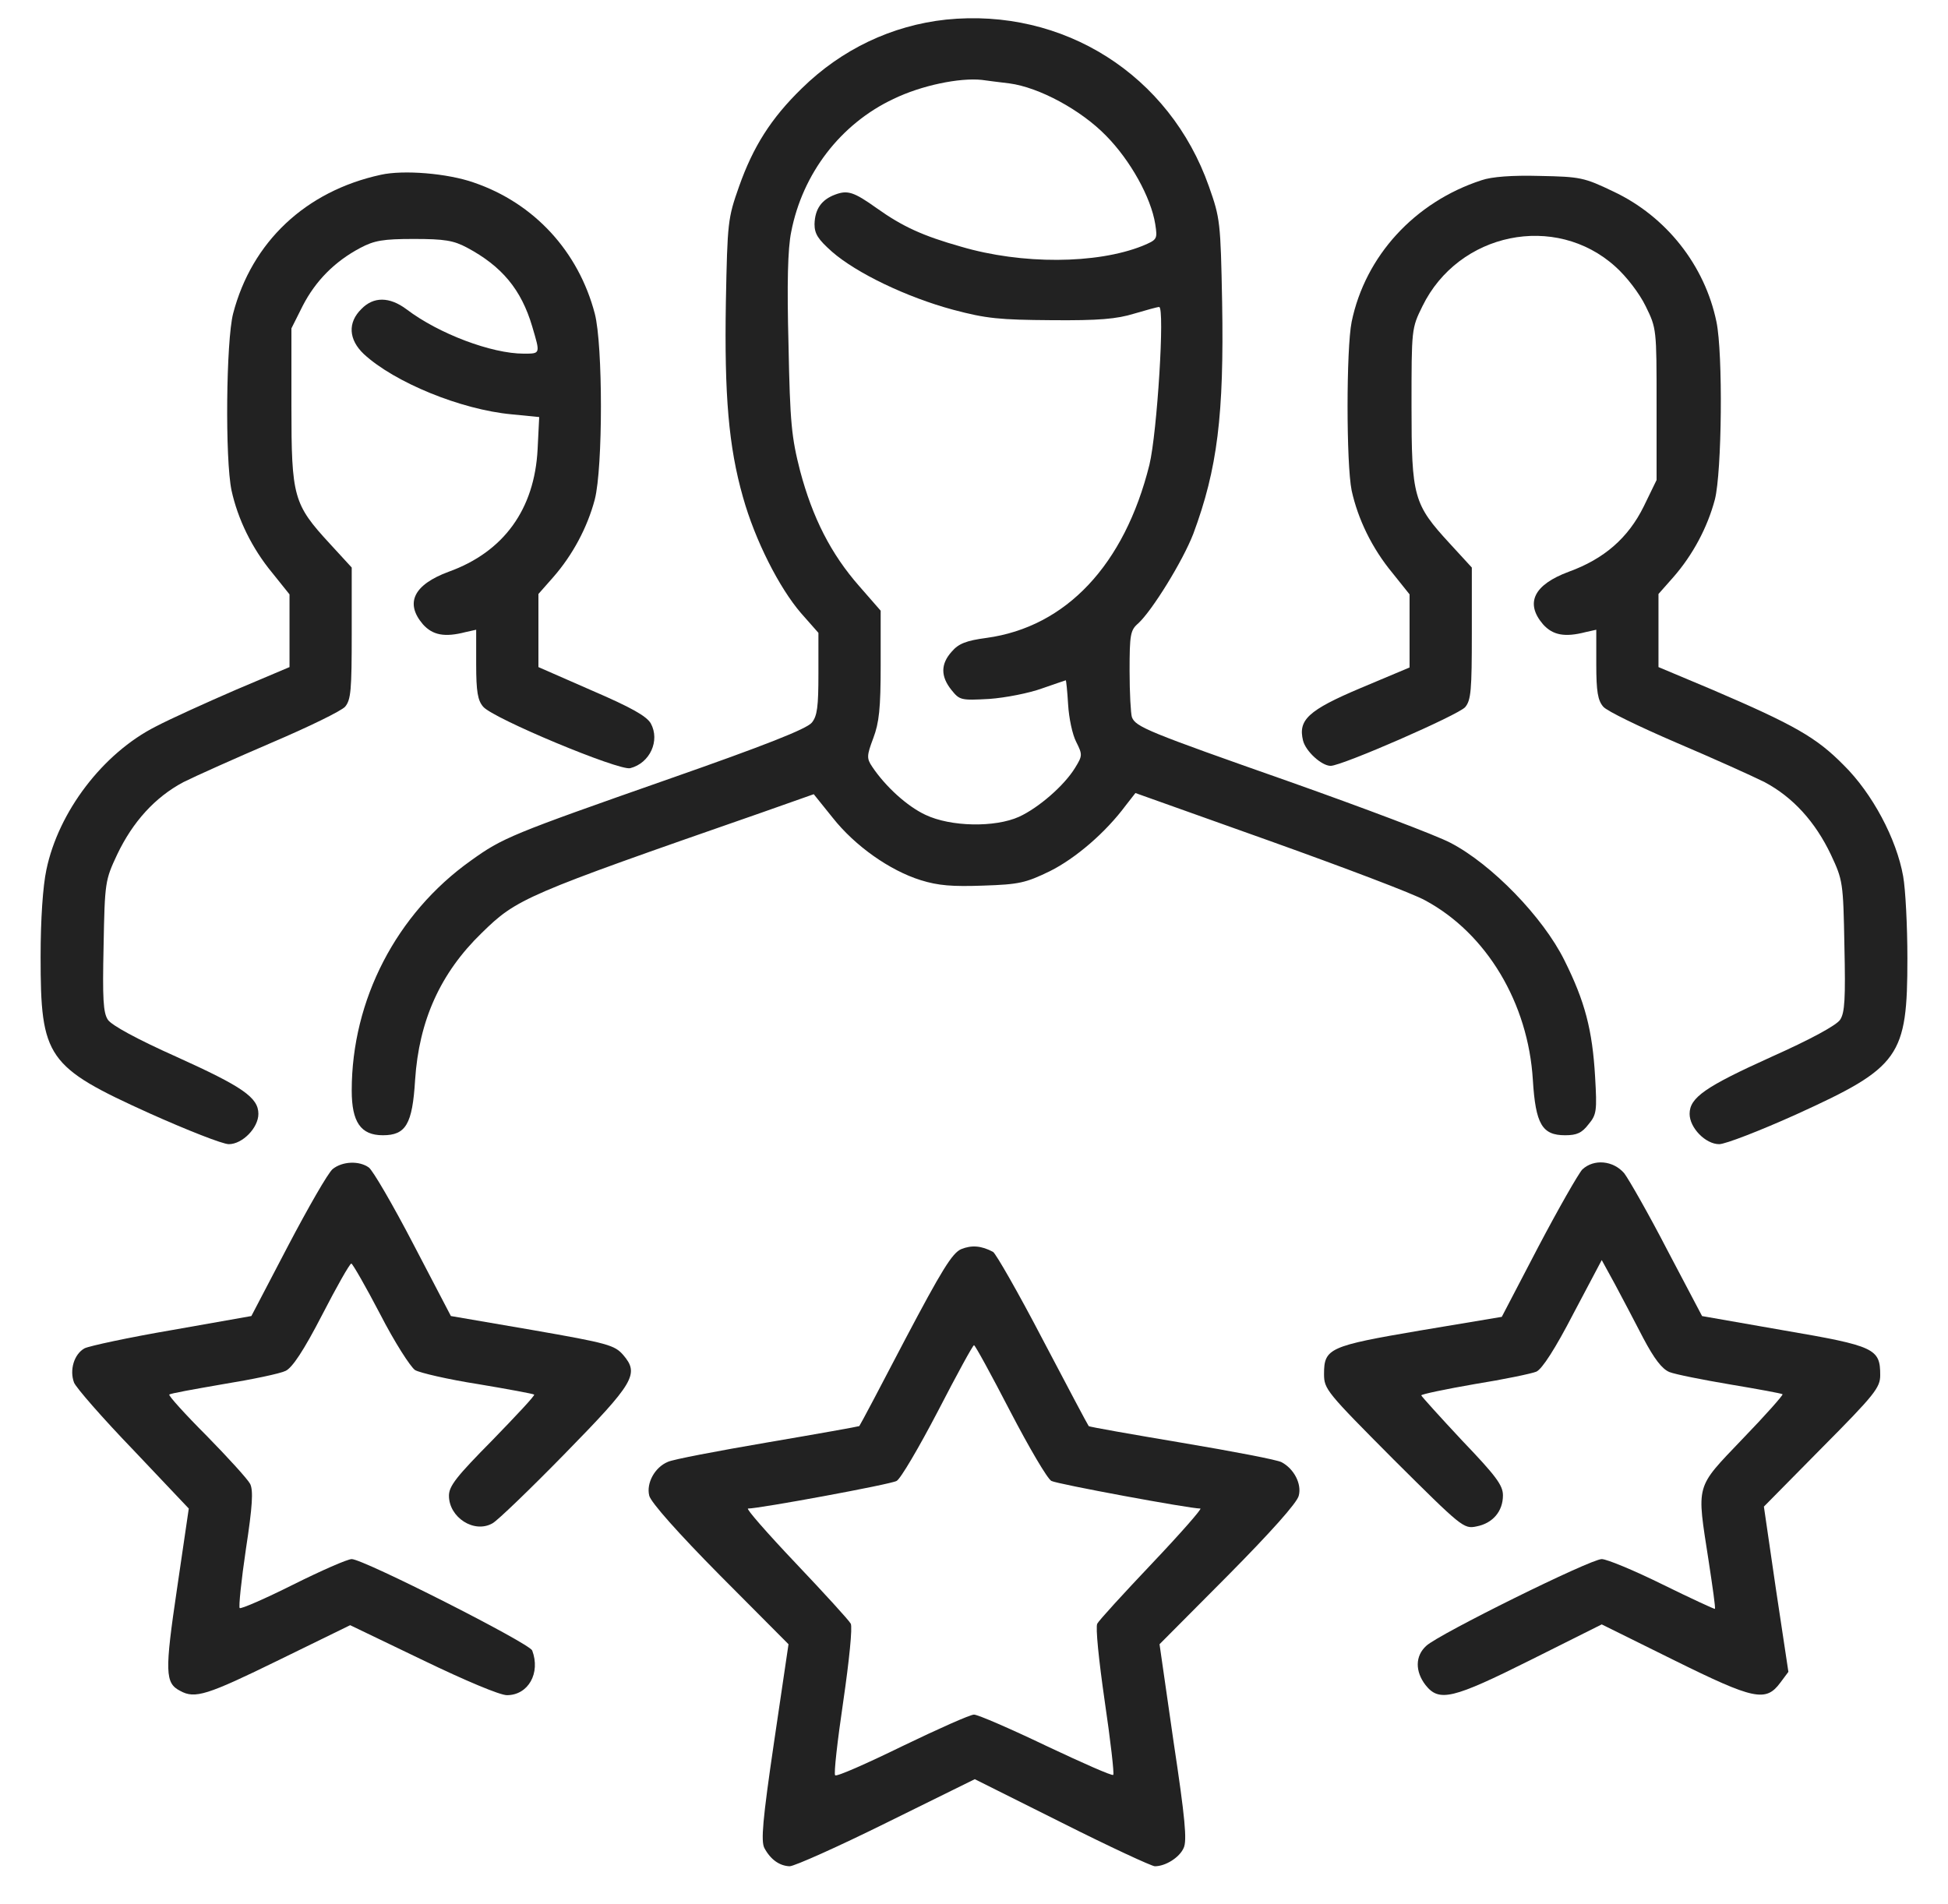 <svg width="45" height="44" viewBox="0 0 45 44" fill="none" xmlns="http://www.w3.org/2000/svg">
<path d="M21.853 0.453C20.604 0.588 19.445 1.136 18.52 2.044C17.81 2.735 17.397 3.391 17.073 4.308C16.813 5.044 16.804 5.125 16.768 6.985C16.732 9.132 16.831 10.318 17.163 11.486C17.442 12.483 17.999 13.579 18.502 14.164L18.906 14.622V15.565C18.906 16.329 18.879 16.544 18.753 16.697C18.637 16.841 17.657 17.227 15.447 18C11.809 19.276 11.611 19.356 10.874 19.887C9.158 21.108 8.125 23.103 8.125 25.196C8.125 25.924 8.332 26.23 8.844 26.23C9.374 26.23 9.527 25.978 9.589 24.954C9.679 23.579 10.173 22.483 11.126 21.558C11.943 20.758 12.105 20.686 17.577 18.781L18.798 18.35L19.239 18.898C19.751 19.545 20.55 20.111 21.269 20.336C21.673 20.462 21.997 20.488 22.716 20.462C23.542 20.435 23.695 20.399 24.252 20.129C24.845 19.833 25.537 19.24 26.004 18.611L26.229 18.323L29.328 19.428C31.035 20.039 32.652 20.65 32.922 20.803C34.341 21.567 35.303 23.175 35.41 24.954C35.473 25.978 35.626 26.23 36.156 26.23C36.426 26.23 36.543 26.176 36.695 25.978C36.884 25.753 36.893 25.663 36.848 24.882C36.785 23.795 36.614 23.139 36.138 22.186C35.644 21.189 34.458 19.967 33.506 19.473C33.164 19.294 31.493 18.665 29.795 18.063C26.498 16.904 26.238 16.796 26.148 16.571C26.121 16.49 26.094 16.005 26.094 15.502C26.094 14.667 26.112 14.559 26.291 14.406C26.615 14.11 27.325 12.96 27.567 12.331C28.124 10.83 28.277 9.59 28.232 6.985C28.196 5.125 28.187 5.044 27.927 4.308C27.019 1.729 24.566 0.175 21.853 0.453ZM23.318 1.927C24 2.017 24.971 2.538 25.555 3.14C26.112 3.706 26.588 4.559 26.687 5.179C26.741 5.529 26.732 5.538 26.39 5.682C25.33 6.104 23.605 6.113 22.203 5.7C21.314 5.449 20.847 5.233 20.254 4.811C19.724 4.433 19.58 4.388 19.293 4.496C18.978 4.613 18.825 4.829 18.816 5.179C18.816 5.404 18.897 5.529 19.221 5.817C19.787 6.311 20.946 6.868 22.015 7.156C22.788 7.362 23.084 7.389 24.297 7.398C25.384 7.407 25.797 7.371 26.202 7.246C26.48 7.165 26.732 7.093 26.777 7.093C26.911 7.093 26.732 9.995 26.552 10.74C25.977 13.049 24.629 14.487 22.788 14.739C22.32 14.801 22.141 14.873 21.988 15.053C21.727 15.34 21.727 15.628 21.979 15.942C22.168 16.176 22.195 16.185 22.85 16.149C23.228 16.122 23.776 16.014 24.072 15.906C24.36 15.808 24.611 15.718 24.62 15.718C24.629 15.718 24.656 15.969 24.674 16.275C24.692 16.589 24.773 16.976 24.863 17.146C25.007 17.434 25.007 17.461 24.836 17.739C24.584 18.152 23.991 18.665 23.542 18.871C22.985 19.123 21.961 19.105 21.377 18.826C20.955 18.629 20.452 18.171 20.146 17.712C20.02 17.524 20.02 17.461 20.173 17.056C20.308 16.697 20.344 16.374 20.344 15.367V14.11L19.85 13.544C19.194 12.798 18.771 11.962 18.484 10.884C18.286 10.111 18.25 9.779 18.215 7.964C18.178 6.554 18.197 5.745 18.277 5.359C18.538 4.011 19.418 2.861 20.64 2.286C21.287 1.972 22.168 1.792 22.68 1.846C22.805 1.864 23.093 1.9 23.318 1.927Z" fill="#222222"/>
<path d="M8.799 4.038C7.056 4.416 5.816 5.593 5.385 7.246C5.223 7.875 5.196 10.615 5.349 11.334C5.493 11.99 5.816 12.664 6.292 13.239L6.688 13.733V14.568V15.413L5.457 15.934C4.774 16.23 3.938 16.608 3.597 16.787C2.375 17.407 1.351 18.755 1.072 20.094C0.991 20.471 0.938 21.235 0.938 22.106C0.938 24.442 1.081 24.649 3.462 25.727C4.325 26.113 5.142 26.436 5.286 26.436C5.6 26.436 5.969 26.059 5.969 25.736C5.969 25.358 5.6 25.107 4.091 24.424C3.166 24.011 2.573 23.687 2.492 23.561C2.384 23.4 2.366 23.076 2.393 21.855C2.42 20.381 2.429 20.336 2.707 19.743C3.067 18.988 3.579 18.422 4.235 18.072C4.522 17.928 5.448 17.515 6.283 17.156C7.128 16.796 7.882 16.428 7.972 16.329C8.107 16.167 8.125 15.943 8.125 14.631V13.113L7.622 12.565C6.777 11.648 6.732 11.486 6.732 9.384V7.587L6.993 7.066C7.289 6.491 7.73 6.042 8.323 5.728C8.646 5.557 8.844 5.521 9.562 5.521C10.272 5.521 10.479 5.557 10.784 5.719C11.593 6.15 12.042 6.689 12.294 7.542C12.482 8.18 12.491 8.171 12.096 8.171C11.359 8.171 10.137 7.713 9.392 7.147C8.996 6.851 8.628 6.851 8.35 7.138C8.026 7.453 8.053 7.848 8.404 8.18C9.113 8.836 10.65 9.465 11.818 9.573L12.456 9.636L12.419 10.381C12.348 11.765 11.638 12.753 10.362 13.211C9.562 13.508 9.347 13.93 9.769 14.424C9.994 14.676 10.272 14.73 10.757 14.604L11 14.55V15.35C11 15.979 11.036 16.185 11.162 16.329C11.386 16.599 14.297 17.811 14.558 17.749C15.016 17.632 15.25 17.111 15.034 16.715C14.935 16.545 14.585 16.347 13.668 15.952L12.438 15.413V14.568V13.724L12.779 13.337C13.228 12.825 13.569 12.187 13.74 11.54C13.929 10.804 13.929 7.974 13.74 7.246C13.363 5.808 12.339 4.694 10.946 4.218C10.335 4.003 9.32 3.922 8.799 4.038Z" fill="#222222"/>
<path d="M34.225 4.164C32.679 4.667 31.538 5.916 31.224 7.435C31.098 8.055 31.098 10.723 31.224 11.334C31.368 11.99 31.691 12.664 32.167 13.239L32.562 13.733V14.577V15.422L31.43 15.898C30.218 16.41 29.984 16.635 30.101 17.111C30.164 17.362 30.532 17.695 30.739 17.695C30.999 17.695 33.694 16.518 33.847 16.338C33.982 16.176 34 15.943 34 14.631V13.113L33.497 12.565C32.652 11.648 32.607 11.486 32.607 9.384C32.607 7.596 32.607 7.587 32.859 7.075C33.694 5.368 35.932 4.91 37.315 6.159C37.576 6.392 37.872 6.779 38.016 7.075C38.268 7.587 38.268 7.605 38.268 9.339V11.091L37.971 11.702C37.612 12.43 37.055 12.915 36.237 13.211C35.438 13.508 35.222 13.93 35.644 14.424C35.869 14.676 36.147 14.73 36.632 14.604L36.875 14.55V15.35C36.875 15.979 36.911 16.185 37.037 16.329C37.118 16.428 37.881 16.796 38.717 17.156C39.561 17.515 40.478 17.928 40.765 18.072C41.421 18.422 41.933 18.988 42.293 19.743C42.571 20.336 42.58 20.381 42.607 21.855C42.634 23.076 42.616 23.4 42.508 23.561C42.427 23.687 41.834 24.011 40.909 24.424C39.4 25.107 39.031 25.358 39.031 25.736C39.031 26.059 39.4 26.436 39.714 26.436C39.858 26.436 40.666 26.122 41.502 25.745C43.892 24.658 44.062 24.415 44.062 22.142C44.062 21.396 44.018 20.543 43.964 20.246C43.811 19.384 43.254 18.333 42.589 17.677C41.96 17.039 41.457 16.751 39.552 15.934L38.312 15.413V14.568V13.724L38.654 13.337C39.103 12.825 39.444 12.187 39.615 11.54C39.777 10.902 39.804 8.171 39.651 7.435C39.382 6.132 38.492 5 37.27 4.425C36.596 4.101 36.507 4.083 35.572 4.065C34.934 4.047 34.458 4.083 34.225 4.164Z" fill="#222222"/>
<path d="M7.685 27.011C7.577 27.101 7.119 27.901 6.652 28.79L5.807 30.407L3.974 30.731C2.977 30.901 2.061 31.099 1.953 31.153C1.71 31.288 1.602 31.656 1.71 31.944C1.755 32.06 2.366 32.761 3.076 33.498L4.361 34.855L4.091 36.696C3.803 38.637 3.812 38.889 4.163 39.068C4.504 39.257 4.783 39.167 6.436 38.358L8.089 37.55L9.769 38.358C10.757 38.835 11.548 39.167 11.71 39.167C12.204 39.167 12.491 38.655 12.294 38.134C12.222 37.963 8.395 36.023 8.125 36.023C8.026 36.023 7.415 36.292 6.768 36.615C6.121 36.939 5.564 37.181 5.537 37.154C5.511 37.127 5.573 36.517 5.681 35.789C5.834 34.792 5.852 34.441 5.78 34.288C5.726 34.181 5.268 33.678 4.774 33.174C4.271 32.671 3.884 32.24 3.911 32.222C3.929 32.195 4.495 32.096 5.16 31.98C5.825 31.872 6.472 31.737 6.598 31.674C6.75 31.602 7.011 31.216 7.442 30.38C7.775 29.733 8.08 29.194 8.116 29.194C8.143 29.194 8.448 29.724 8.781 30.362C9.113 31.009 9.482 31.584 9.589 31.656C9.697 31.719 10.353 31.872 11.045 31.98C11.737 32.096 12.321 32.204 12.339 32.222C12.366 32.24 11.925 32.707 11.377 33.273C10.551 34.109 10.371 34.333 10.371 34.558C10.371 35.061 10.955 35.438 11.377 35.196C11.494 35.133 12.249 34.405 13.048 33.588C14.657 31.944 14.773 31.746 14.396 31.306C14.198 31.081 14.055 31.036 12.303 30.731L10.416 30.407L9.553 28.754C9.077 27.838 8.61 27.038 8.52 26.975C8.296 26.814 7.909 26.831 7.685 27.011Z" fill="#222222"/>
<path d="M36.552 27.021C36.462 27.119 36.004 27.919 35.536 28.808L34.692 30.426L32.814 30.74C30.703 31.099 30.586 31.153 30.586 31.746C30.586 32.097 30.64 32.16 32.194 33.723C33.766 35.286 33.811 35.331 34.108 35.268C34.485 35.196 34.719 34.918 34.719 34.55C34.719 34.316 34.557 34.1 33.775 33.283C33.263 32.735 32.841 32.267 32.832 32.24C32.832 32.214 33.389 32.097 34.063 31.98C34.737 31.872 35.384 31.737 35.491 31.692C35.626 31.63 35.932 31.153 36.345 30.354L37.001 29.114L37.306 29.671C37.468 29.976 37.764 30.534 37.962 30.92C38.214 31.396 38.393 31.63 38.564 31.701C38.699 31.755 39.337 31.881 39.975 31.989C40.621 32.097 41.16 32.196 41.178 32.214C41.197 32.231 40.783 32.699 40.253 33.247C39.148 34.406 39.193 34.262 39.471 36.068C39.561 36.661 39.633 37.155 39.615 37.173C39.606 37.182 39.058 36.93 38.402 36.607C37.746 36.283 37.118 36.023 37.001 36.023C36.74 36.023 33.236 37.757 32.949 38.026C32.688 38.26 32.688 38.619 32.931 38.934C33.245 39.329 33.551 39.257 35.366 38.35L37.001 37.532L38.672 38.359C40.523 39.275 40.792 39.329 41.125 38.88L41.313 38.628L41.026 36.724L40.747 34.81L42.086 33.453C43.308 32.222 43.434 32.061 43.434 31.773C43.434 31.162 43.317 31.099 41.215 30.74L39.319 30.408L38.519 28.889C38.088 28.054 37.63 27.254 37.522 27.11C37.27 26.814 36.821 26.769 36.552 27.021Z" fill="#222222"/>
<path d="M22.203 28.862C21.997 28.952 21.754 29.347 20.91 30.946C20.344 32.033 19.868 32.932 19.85 32.95C19.841 32.959 18.888 33.13 17.729 33.327C16.57 33.525 15.537 33.722 15.429 33.776C15.124 33.902 14.926 34.27 14.998 34.558C15.034 34.711 15.672 35.429 16.633 36.4L18.215 37.99L17.882 40.245C17.613 42.069 17.577 42.536 17.657 42.698C17.801 42.967 18.008 43.111 18.241 43.12C18.349 43.12 19.355 42.671 20.479 42.114L22.518 41.108L24.53 42.114C25.636 42.671 26.606 43.12 26.678 43.12C26.92 43.12 27.244 42.922 27.343 42.698C27.424 42.527 27.378 42.015 27.109 40.236L26.786 37.99L28.367 36.4C29.346 35.411 29.966 34.72 30.002 34.558C30.074 34.288 29.894 33.938 29.607 33.785C29.517 33.731 28.484 33.534 27.307 33.336C26.139 33.139 25.159 32.968 25.15 32.95C25.132 32.932 24.656 32.033 24.09 30.955C23.524 29.868 23.003 28.961 22.94 28.925C22.671 28.781 22.446 28.763 22.203 28.862ZM23.336 32.608C23.776 33.453 24.198 34.172 24.288 34.217C24.414 34.288 27.477 34.855 27.729 34.855C27.774 34.855 27.28 35.42 26.615 36.121C25.959 36.813 25.384 37.442 25.348 37.514C25.303 37.586 25.384 38.367 25.519 39.302C25.654 40.218 25.743 40.991 25.716 41.009C25.689 41.036 24.998 40.73 24.162 40.335C23.336 39.94 22.59 39.616 22.5 39.616C22.41 39.616 21.665 39.949 20.847 40.344C20.02 40.748 19.328 41.054 19.293 41.018C19.257 40.991 19.346 40.218 19.481 39.302C19.616 38.376 19.697 37.586 19.652 37.514C19.616 37.442 19.041 36.813 18.385 36.121C17.72 35.42 17.226 34.855 17.28 34.855C17.541 34.855 20.577 34.297 20.712 34.217C20.802 34.172 21.224 33.453 21.665 32.608C22.096 31.773 22.473 31.081 22.5 31.081C22.527 31.081 22.904 31.773 23.336 32.608Z" fill="#222222"/>
</svg>
